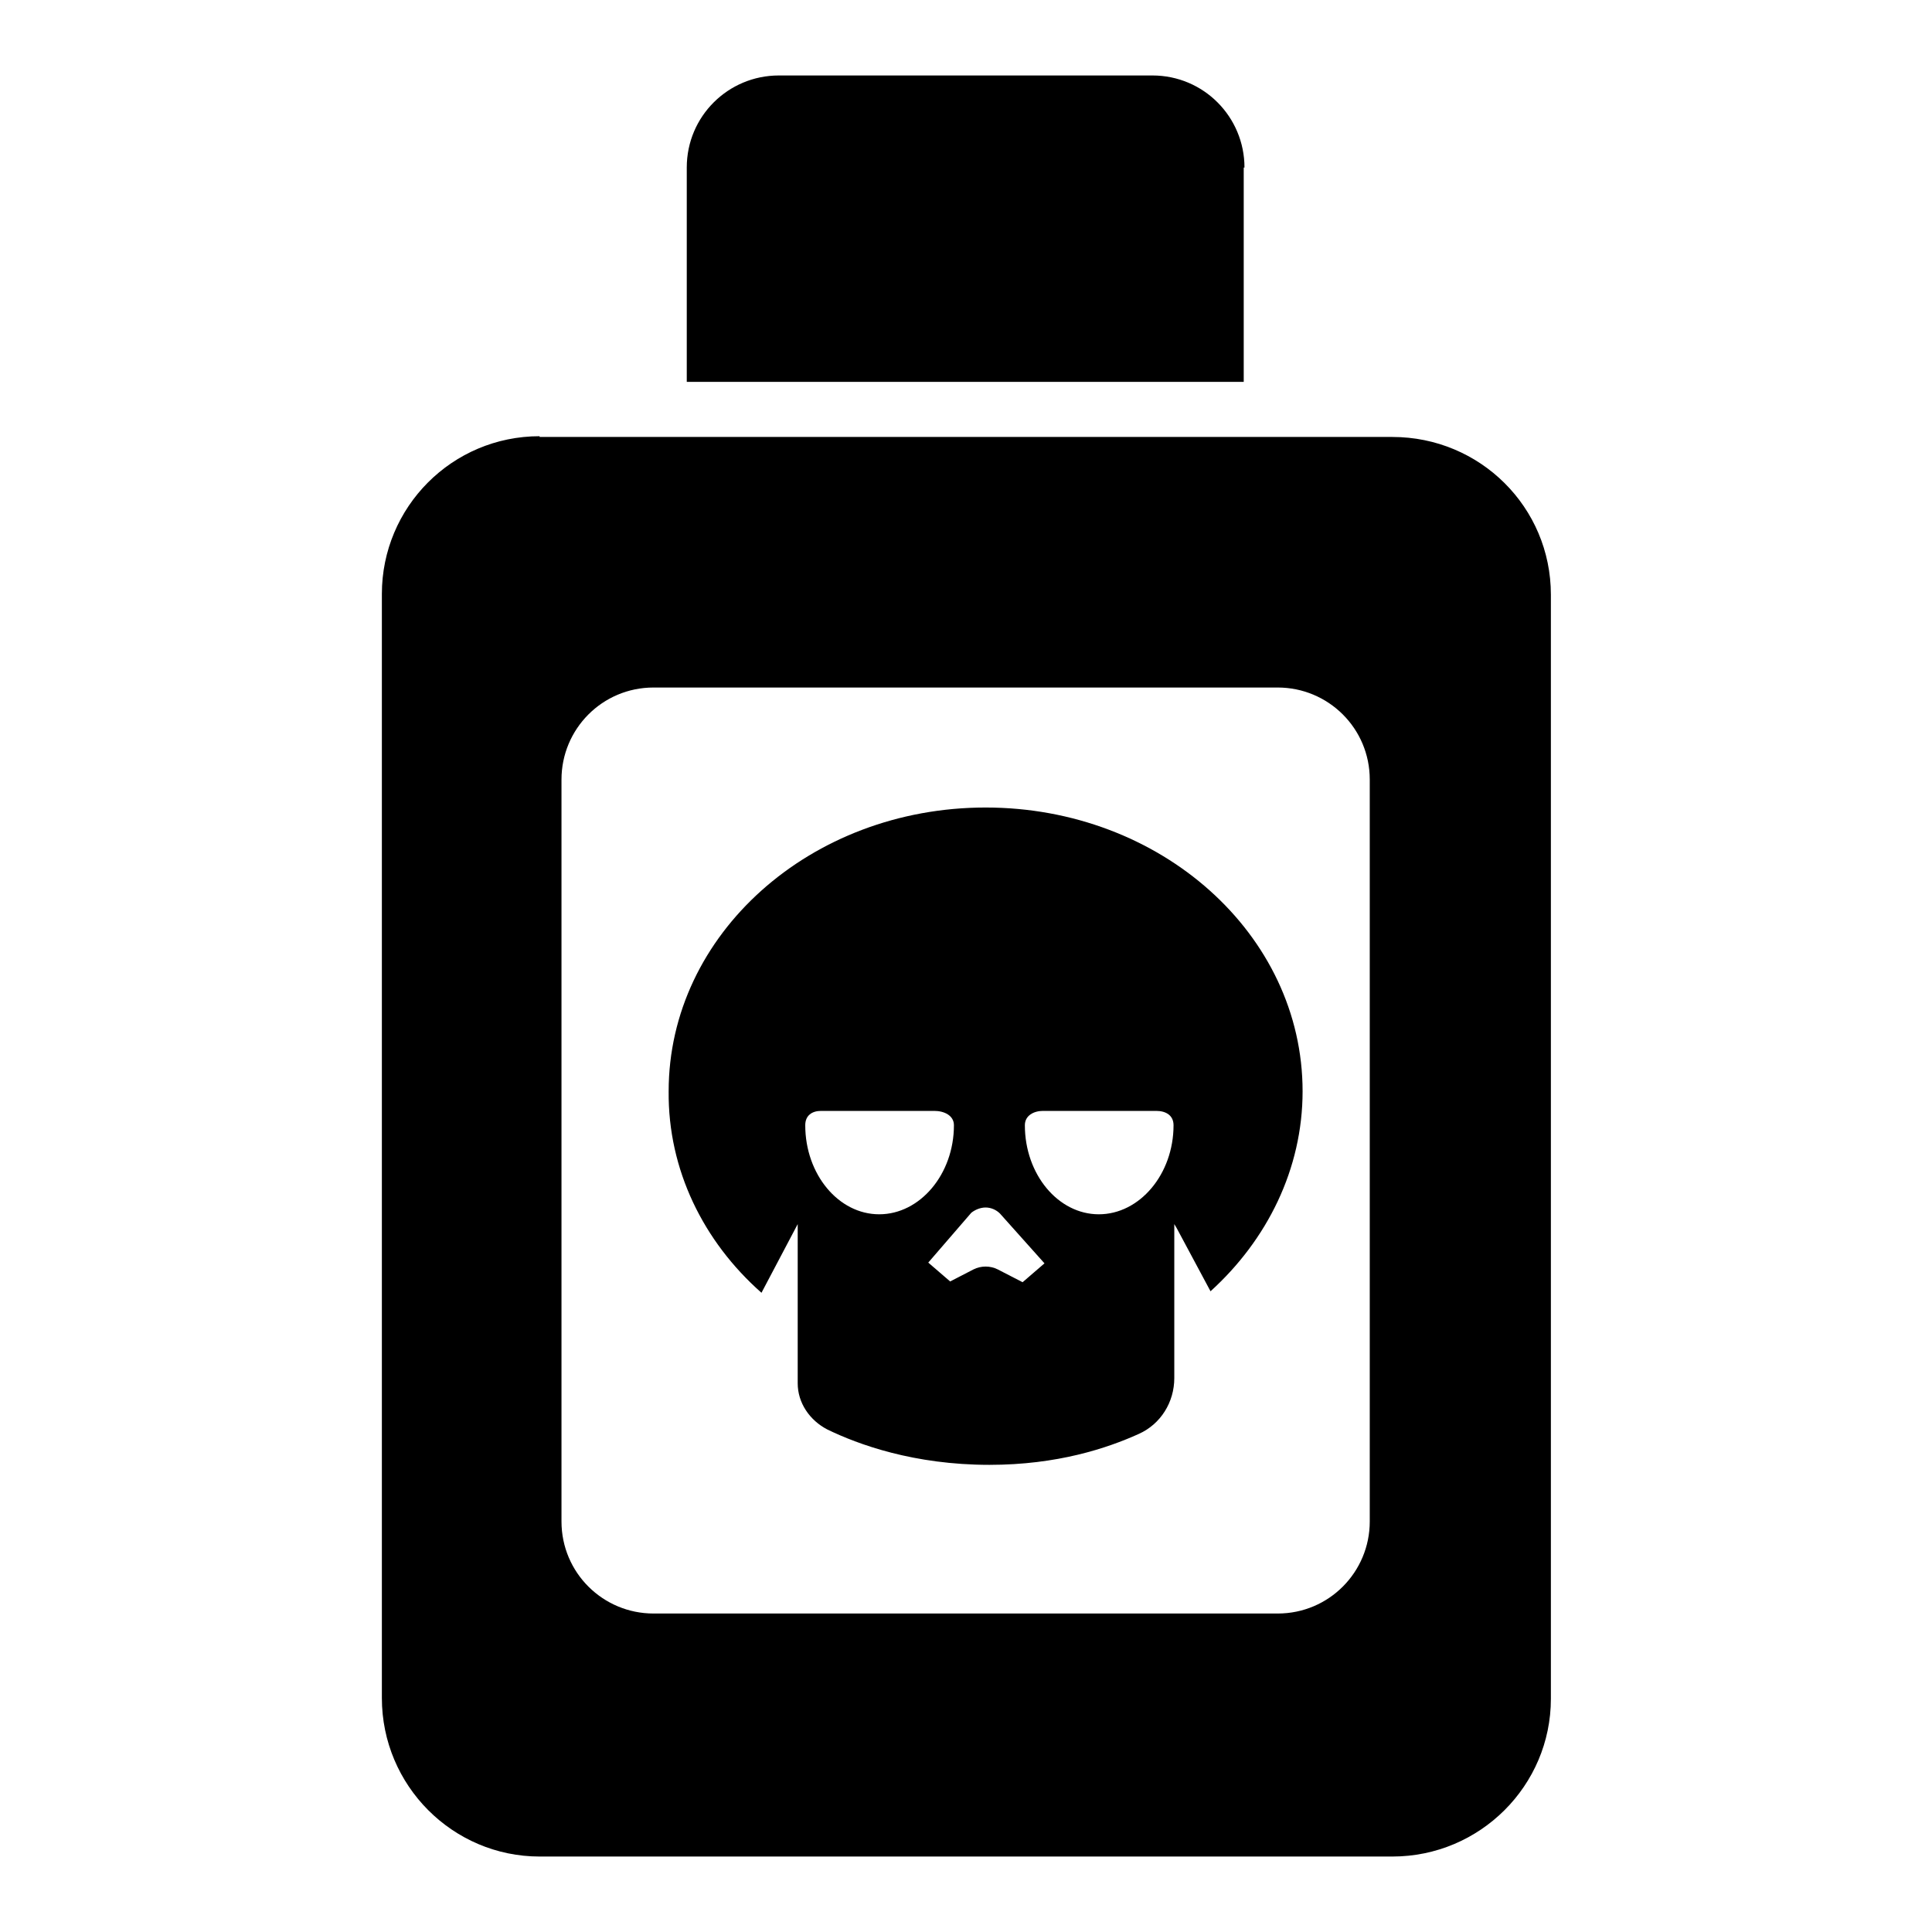 <?xml version="1.0" encoding="utf-8"?>
<!-- Svg Vector Icons : http://www.onlinewebfonts.com/icon -->
<!DOCTYPE svg PUBLIC "-//W3C//DTD SVG 1.1//EN" "http://www.w3.org/Graphics/SVG/1.1/DTD/svg11.dtd">
<svg version="1.1" xmlns="http://www.w3.org/2000/svg" xmlns:xlink="http://www.w3.org/1999/xlink" x="0px" y="0px" viewBox="0 0 256 256" enable-background="new 0 0 256 256" xml:space="preserve">
<g><g><path fill="#000000" d="M71.5,57.8c-11.6,0-20.9,9.4-20.9,20.9V225c0,11.6,9.4,21,20.9,21h113c11.6,0,21-9.4,21-20.9V78.8c0-11.6-9.4-20.9-21-20.9H71.5z M181.5,201.6c0,6.7-5.4,12.2-12.2,12.2H86.6c-6.7,0-12.2-5.4-12.2-12.2v-98.3c0-6.7,5.4-12.2,12.2-12.2h82.7c6.7,0,12.2,5.4,12.2,12.2V201.6L181.5,201.6z"/><path fill="#000000" d="M100.9,171.3l4.8-9.1v21.1c0,2.6,1.6,4.9,3.9,6.1c4.1,2,11.5,4.7,21.5,4.7c9,0,15.6-2.2,19.8-4.1c2.9-1.3,4.7-4.2,4.7-7.4v-20.4l0.3,0.5l4.5,8.4c7.5-6.8,12.2-16.2,12.2-26.5c0-20.8-18.8-37.6-42-37.6c-23.2,0-42,16.8-42,37.6C88.5,155,93.2,164.5,100.9,171.3z M135.8,149.1c0-1.3,1.2-1.9,2.4-1.9h15c1.3,0,2.3,0.6,2.3,1.9l0,0c0,6.5-4.5,11.8-9.9,11.8C140.2,160.9,135.8,155.6,135.8,149.1L135.8,149.1z M130.6,160c0.7,0,1.4,0.3,1.9,0.8l5.9,6.6l-2.9,2.5l-3.3-1.7c-1-0.5-2.2-0.5-3.2,0l-3.1,1.6l-2.9-2.5l5.7-6.6C129.2,160.3,129.9,160,130.6,160z M106.7,149.1c0-1.3,0.9-1.9,2.1-1.9h15c1.3,0,2.6,0.6,2.6,1.9l0,0c0,6.5-4.5,11.8-9.9,11.8C111.1,160.9,106.7,155.6,106.7,149.1L106.7,149.1L106.7,149.1z"/><path fill="#000000" d="M164.9,22.2c0-6.7-5.4-12.2-12.2-12.2h-49.5c-6.7,0-12.2,5.4-12.2,12.2v28.4h73.8V22.2L164.9,22.2z"/></g></g>
</svg>